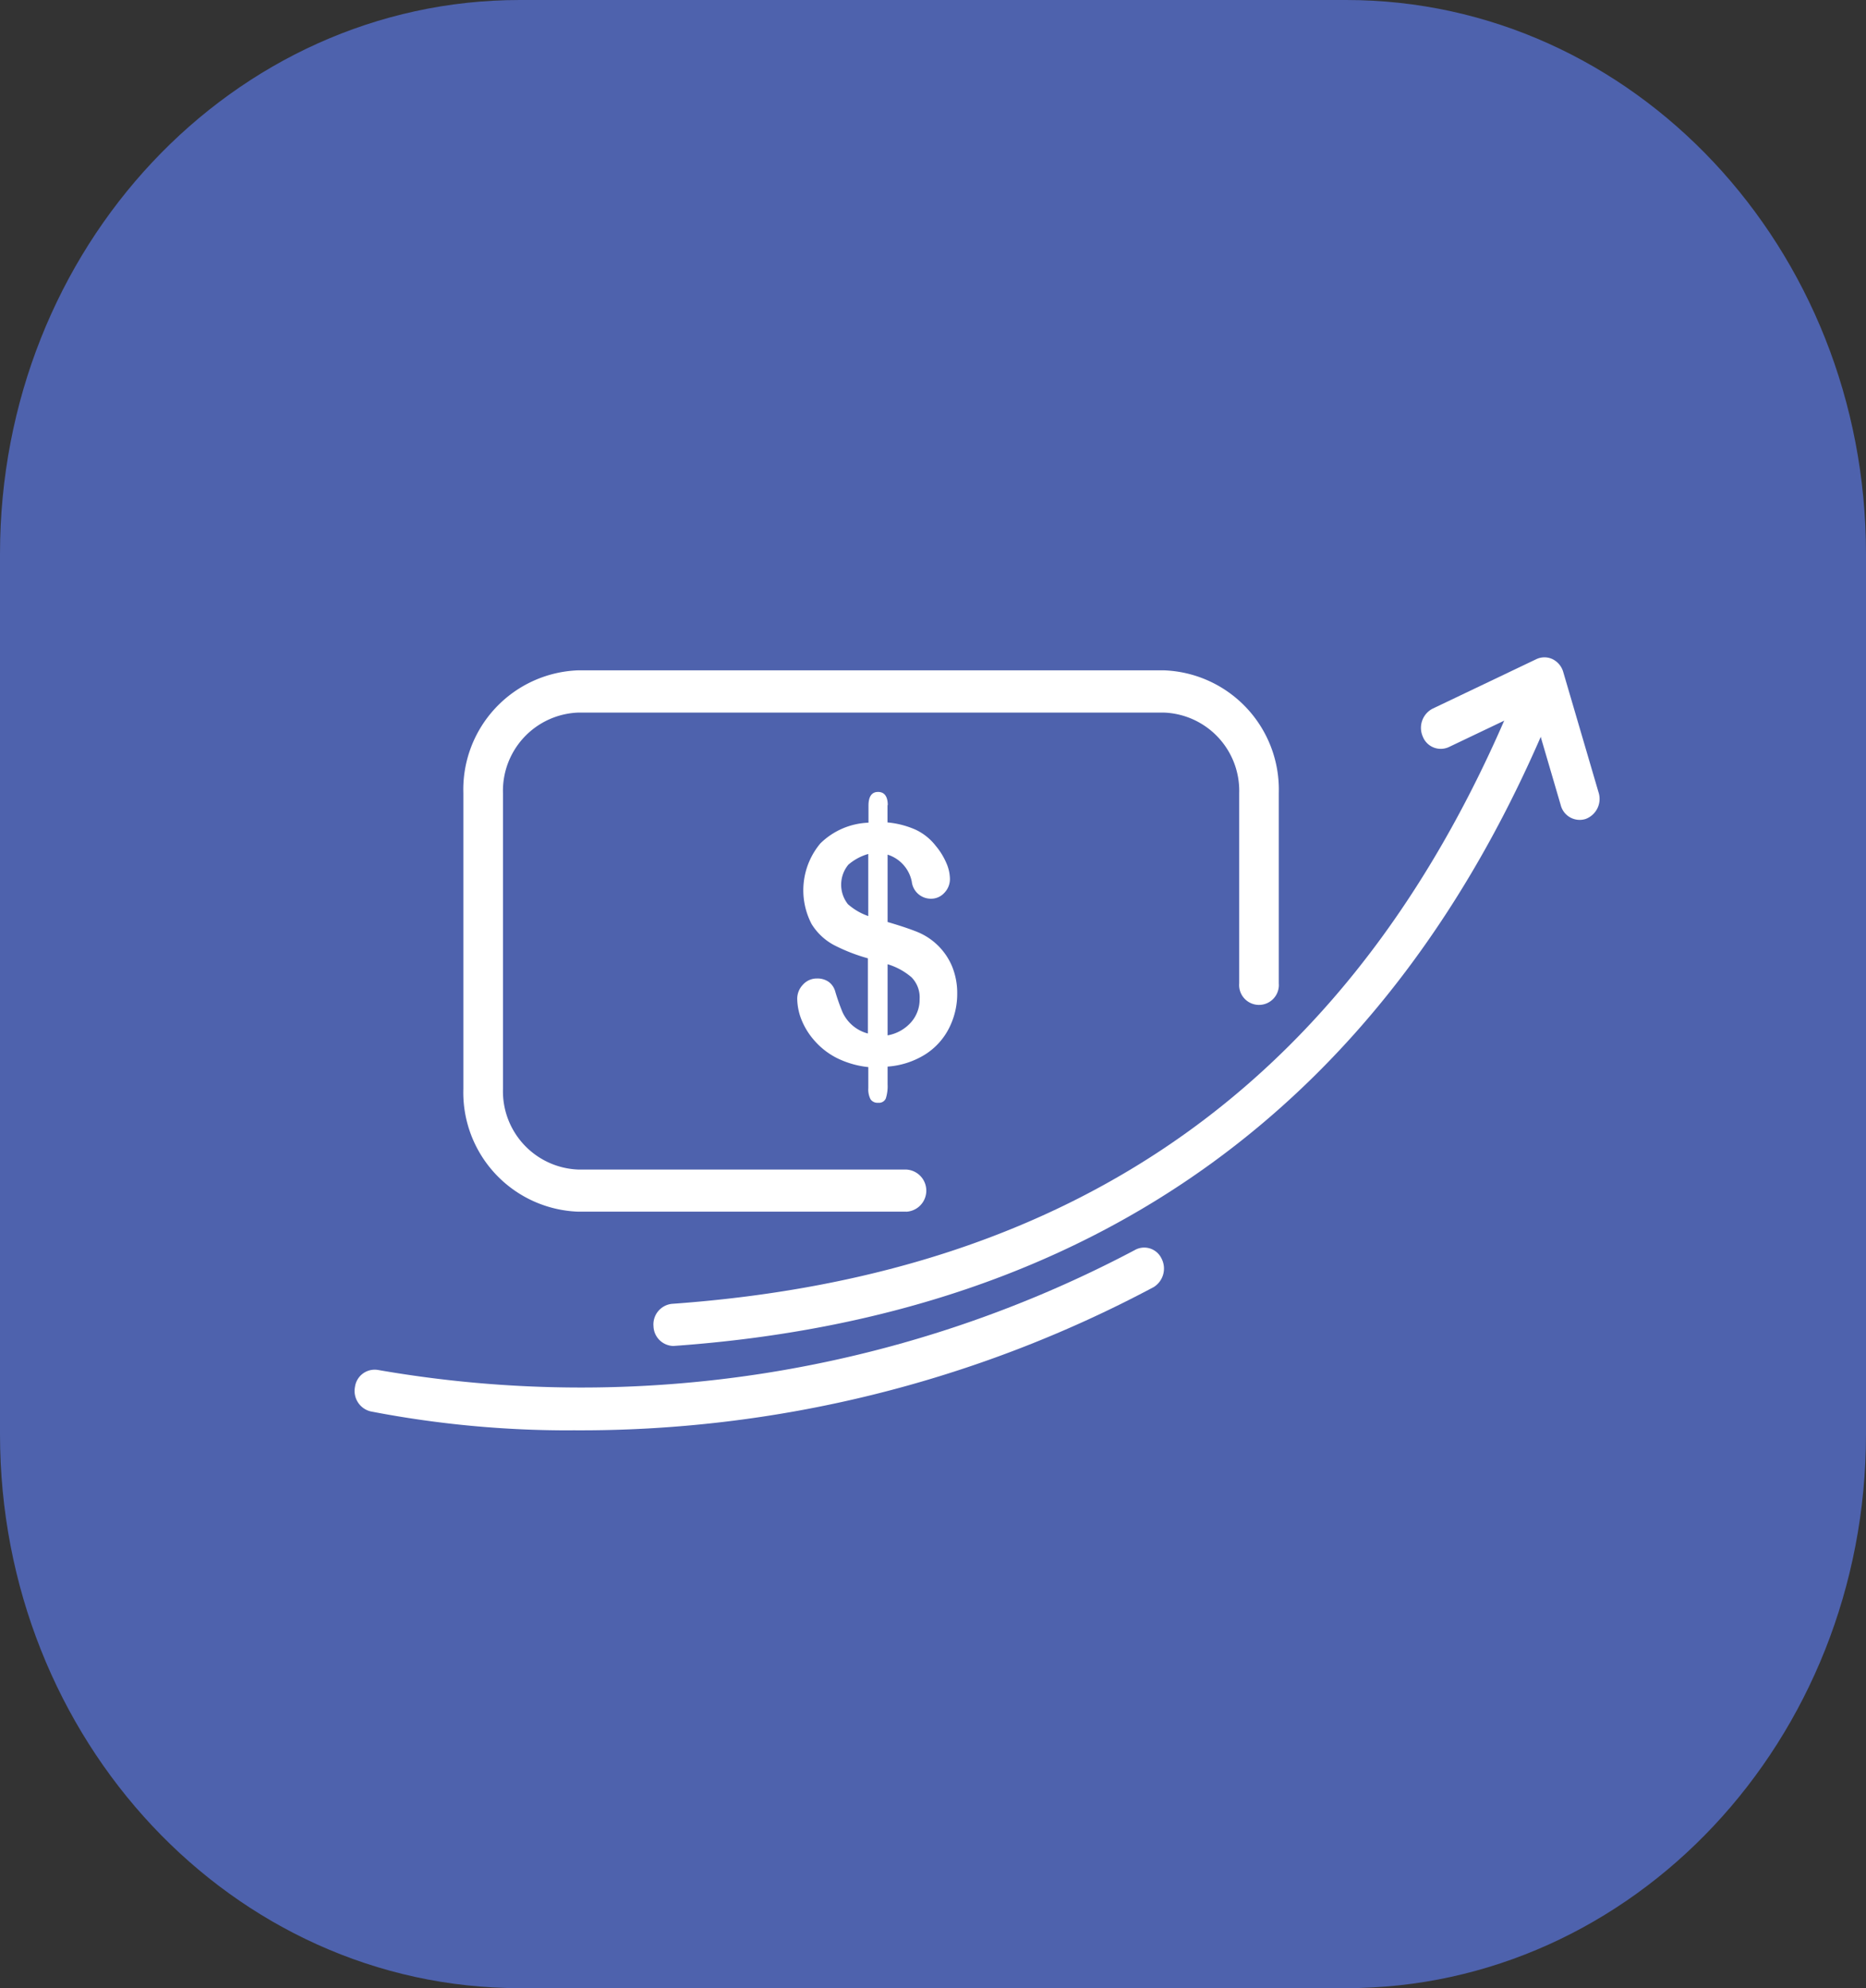 <svg xmlns="http://www.w3.org/2000/svg" xmlns:xlink="http://www.w3.org/1999/xlink" width="42" height="44.742" viewBox="0 0 42 44.742"><rect x="0" y="0" width="42" height="44.742" fill="#333333" stroke="none"/><defs><clipPath id="a"><rect width="42" height="44.742" transform="translate(0 0)" fill="none"/></clipPath></defs><g clip-path="url(#a)"><path d="M30.3,44.742H11.7C5.239,44.742,0,39.159,0,32.274V12.468C0,5.581,5.239,0,11.7,0H30.3C36.76,0,42,5.581,42,12.468V32.274c0,6.885-5.24,12.468-11.7,12.468" transform="translate(0 0)" fill="#4e62ad"/><path d="M20.589,26.608H13.215a2.684,2.684,0,0,1-2.592-2.761v-6.66a2.684,2.684,0,0,1,2.592-2.762h13.17a2.685,2.685,0,0,1,2.592,2.762v4.284a.447.447,0,1,1-.891,0V17.188a1.761,1.761,0,0,0-1.7-1.812H13.215a1.761,1.761,0,0,0-1.7,1.812v6.66a1.762,1.762,0,0,0,1.7,1.812h7.375a.475.475,0,0,1,0,.949" transform="translate(-0.194 0.66)" fill="#fff"/><path d="M20.313,20.92v1.6a.919.919,0,0,0,.533-.3.773.773,0,0,0,.188-.517.643.643,0,0,0-.183-.49,1.474,1.474,0,0,0-.539-.294m-.434-1.081v-1.4a1.174,1.174,0,0,0-.449.242.708.708,0,0,0-.01.887,1.37,1.37,0,0,0,.458.268m.434-2.5v.393a2.024,2.024,0,0,1,.627.161,1.242,1.242,0,0,1,.457.364,1.558,1.558,0,0,1,.238.383.923.923,0,0,1,.083.361.444.444,0,0,1-.125.315.4.4,0,0,1-.3.133.433.433,0,0,1-.434-.386.8.8,0,0,0-.544-.606v1.516q.424.124.675.226a1.437,1.437,0,0,1,.777.774,1.588,1.588,0,0,1,.115.611,1.7,1.7,0,0,1-.184.778,1.5,1.5,0,0,1-.538.592,1.843,1.843,0,0,1-.845.273v.4a.907.907,0,0,1-.039.314.166.166,0,0,1-.173.1.186.186,0,0,1-.173-.081.476.476,0,0,1-.049-.247v-.475a2.073,2.073,0,0,1-.7-.2,1.665,1.665,0,0,1-.5-.382,1.61,1.61,0,0,1-.3-.474,1.323,1.323,0,0,1-.1-.483.456.456,0,0,1,.128-.315.417.417,0,0,1,.32-.14.438.438,0,0,1,.26.076.4.4,0,0,1,.147.215,4.808,4.808,0,0,0,.16.457.868.868,0,0,0,.575.49V20.786a3.993,3.993,0,0,1-.767-.3,1.323,1.323,0,0,1-.5-.472A1.642,1.642,0,0,1,18.8,18.2a1.63,1.63,0,0,1,1.083-.466v-.386c0-.2.072-.306.215-.306s.219.1.219.3" transform="translate(-0.335 0.78)" fill="#fff"/><path d="M15.427,29.619a.458.458,0,0,1-.444-.443.465.465,0,0,1,.414-.505c9.251-.659,15.461-5.147,18.986-13.721a.435.435,0,0,1,.586-.245.488.488,0,0,1,.23.625c-3.62,8.8-10.262,13.611-19.742,14.287Z" transform="translate(-0.274 0.671)" fill="#fff"/><path d="M33.207,16.165l1.873-.893.645,2.2a.441.441,0,0,0,.558.312.481.481,0,0,0,.293-.6l-.794-2.706a.462.462,0,0,0-.241-.291.425.425,0,0,0-.365,0L32.843,15.3a.486.486,0,0,0-.224.626.434.434,0,0,0,.588.239" transform="translate(-0.596 0.647)" fill="#fff"/><path d="M13.037,30.96a23.405,23.405,0,0,1-4.543-.426.473.473,0,0,1-.355-.553.448.448,0,0,1,.519-.38,26.641,26.641,0,0,0,17.027-2.695.431.431,0,0,1,.606.184.491.491,0,0,1-.173.645,27.428,27.428,0,0,1-13.08,3.224" transform="translate(-0.149 1.229)" fill="#fff"/></g></svg>